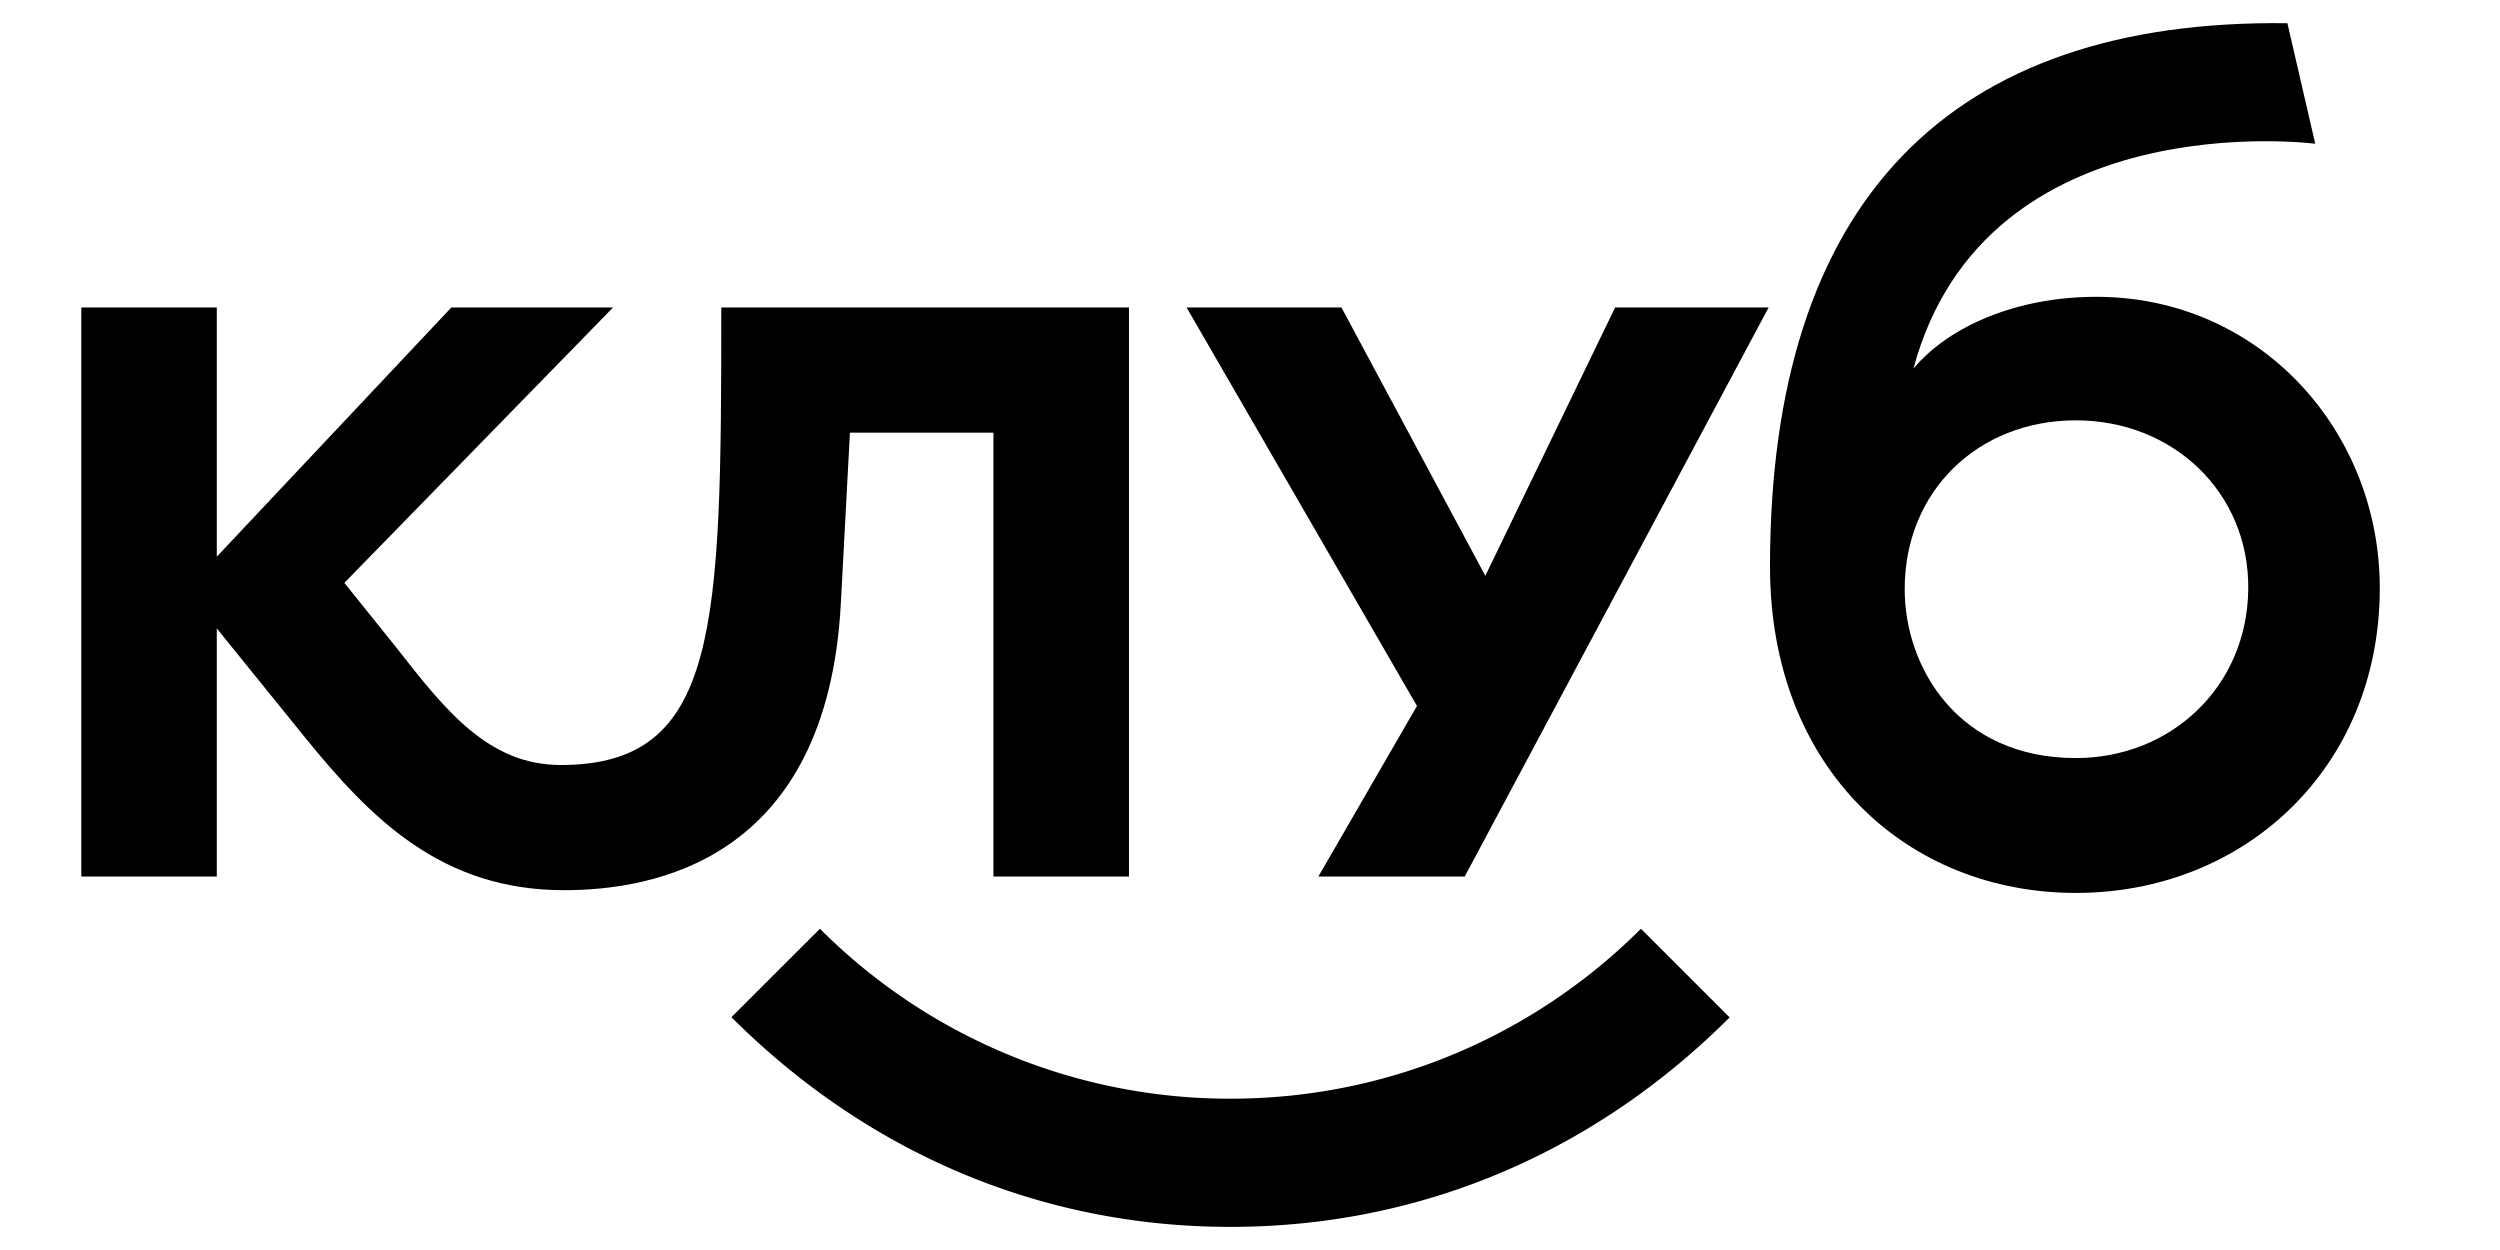 <svg width="80" height="40" fill="none" xmlns="http://www.w3.org/2000/svg"><path fill-rule="evenodd" clip-rule="evenodd" d="M61.23 11.795c1.155-1.378 3.339-2.297 5.853-2.297 5.225 0 9.07 4.28 9.07 9.32 0 5.767-4.34 9.756-9.723 9.756-5.384 0-9.79-3.954-9.79-10.445C56.64 6.431 62.394.602 73.197.743l.891 3.857S63.535 3.229 61.23 11.795Zm-.28 7.06c0 2.51 1.714 5.403 5.48 5.403 3.01 0 5.478-2.248 5.514-5.403.037-3.083-2.394-5.404-5.515-5.404-3.12 0-5.479 2.248-5.479 5.404Z" fill="url(#a)"/><path d="m27.198 13.844-.291 5.464c-.437 8.231-6.013 9.178-8.856 9.178-3.935 0-6.194-2.295-8.344-4.953l-2.77-3.424v7.94H2.601V9.838h4.336v7.976l7.507-7.976h5.175l-8.6 8.814 1.64 2.04.022.028c1.558 1.992 2.94 3.76 5.261 3.76 5.066 0 5.139-4.371 5.139-14.642h13.046v18.21H31.79V13.845H27.2Z" fill="url(#b)"/><path d="M26.238 29.72a18.524 18.524 0 0 0 13.136 5.438c5.13 0 9.774-2.078 13.136-5.438l2.838 2.837c-4.152 4.15-9.651 6.703-15.974 6.703-6.322 0-11.815-2.56-15.968-6.71l2.832-2.83Z" fill="url(#c)"/><path d="m47.53 18.426-4.604-8.588H37.97l7.373 12.752-3.155 5.459h4.683l9.726-18.211h-4.913l-4.154 8.588Z" fill="url(#d)"/><defs><linearGradient id="a" x1="2.601" y1="20" x2="76.154" y2="20" gradientUnits="userSpaceOnUse"><stop stop-color="#DB00CF" style="stop-color:color(display-p3 .86 0 .813);stop-opacity:1"/><stop offset=".5" stop-color="#E6506B" style="stop-color:color(display-p3 .901 .314 .419);stop-opacity:1"/><stop offset="1" stop-color="#F1A500" style="stop-color:color(display-p3 .945 .647 0);stop-opacity:1"/></linearGradient><linearGradient id="b" x1="2.601" y1="20" x2="76.154" y2="20" gradientUnits="userSpaceOnUse"><stop stop-color="#DB00CF" style="stop-color:color(display-p3 .86 0 .813);stop-opacity:1"/><stop offset=".5" stop-color="#E6506B" style="stop-color:color(display-p3 .901 .314 .419);stop-opacity:1"/><stop offset="1" stop-color="#F1A500" style="stop-color:color(display-p3 .945 .647 0);stop-opacity:1"/></linearGradient><linearGradient id="c" x1="2.601" y1="20" x2="76.154" y2="20" gradientUnits="userSpaceOnUse"><stop stop-color="#DB00CF" style="stop-color:color(display-p3 .86 0 .813);stop-opacity:1"/><stop offset=".5" stop-color="#E6506B" style="stop-color:color(display-p3 .901 .314 .419);stop-opacity:1"/><stop offset="1" stop-color="#F1A500" style="stop-color:color(display-p3 .945 .647 0);stop-opacity:1"/></linearGradient><linearGradient id="d" x1="2.601" y1="20" x2="76.154" y2="20" gradientUnits="userSpaceOnUse"><stop stop-color="#DB00CF" style="stop-color:color(display-p3 .86 0 .813);stop-opacity:1"/><stop offset=".5" stop-color="#E6506B" style="stop-color:color(display-p3 .901 .314 .419);stop-opacity:1"/><stop offset="1" stop-color="#F1A500" style="stop-color:color(display-p3 .945 .647 0);stop-opacity:1"/></linearGradient></defs></svg>